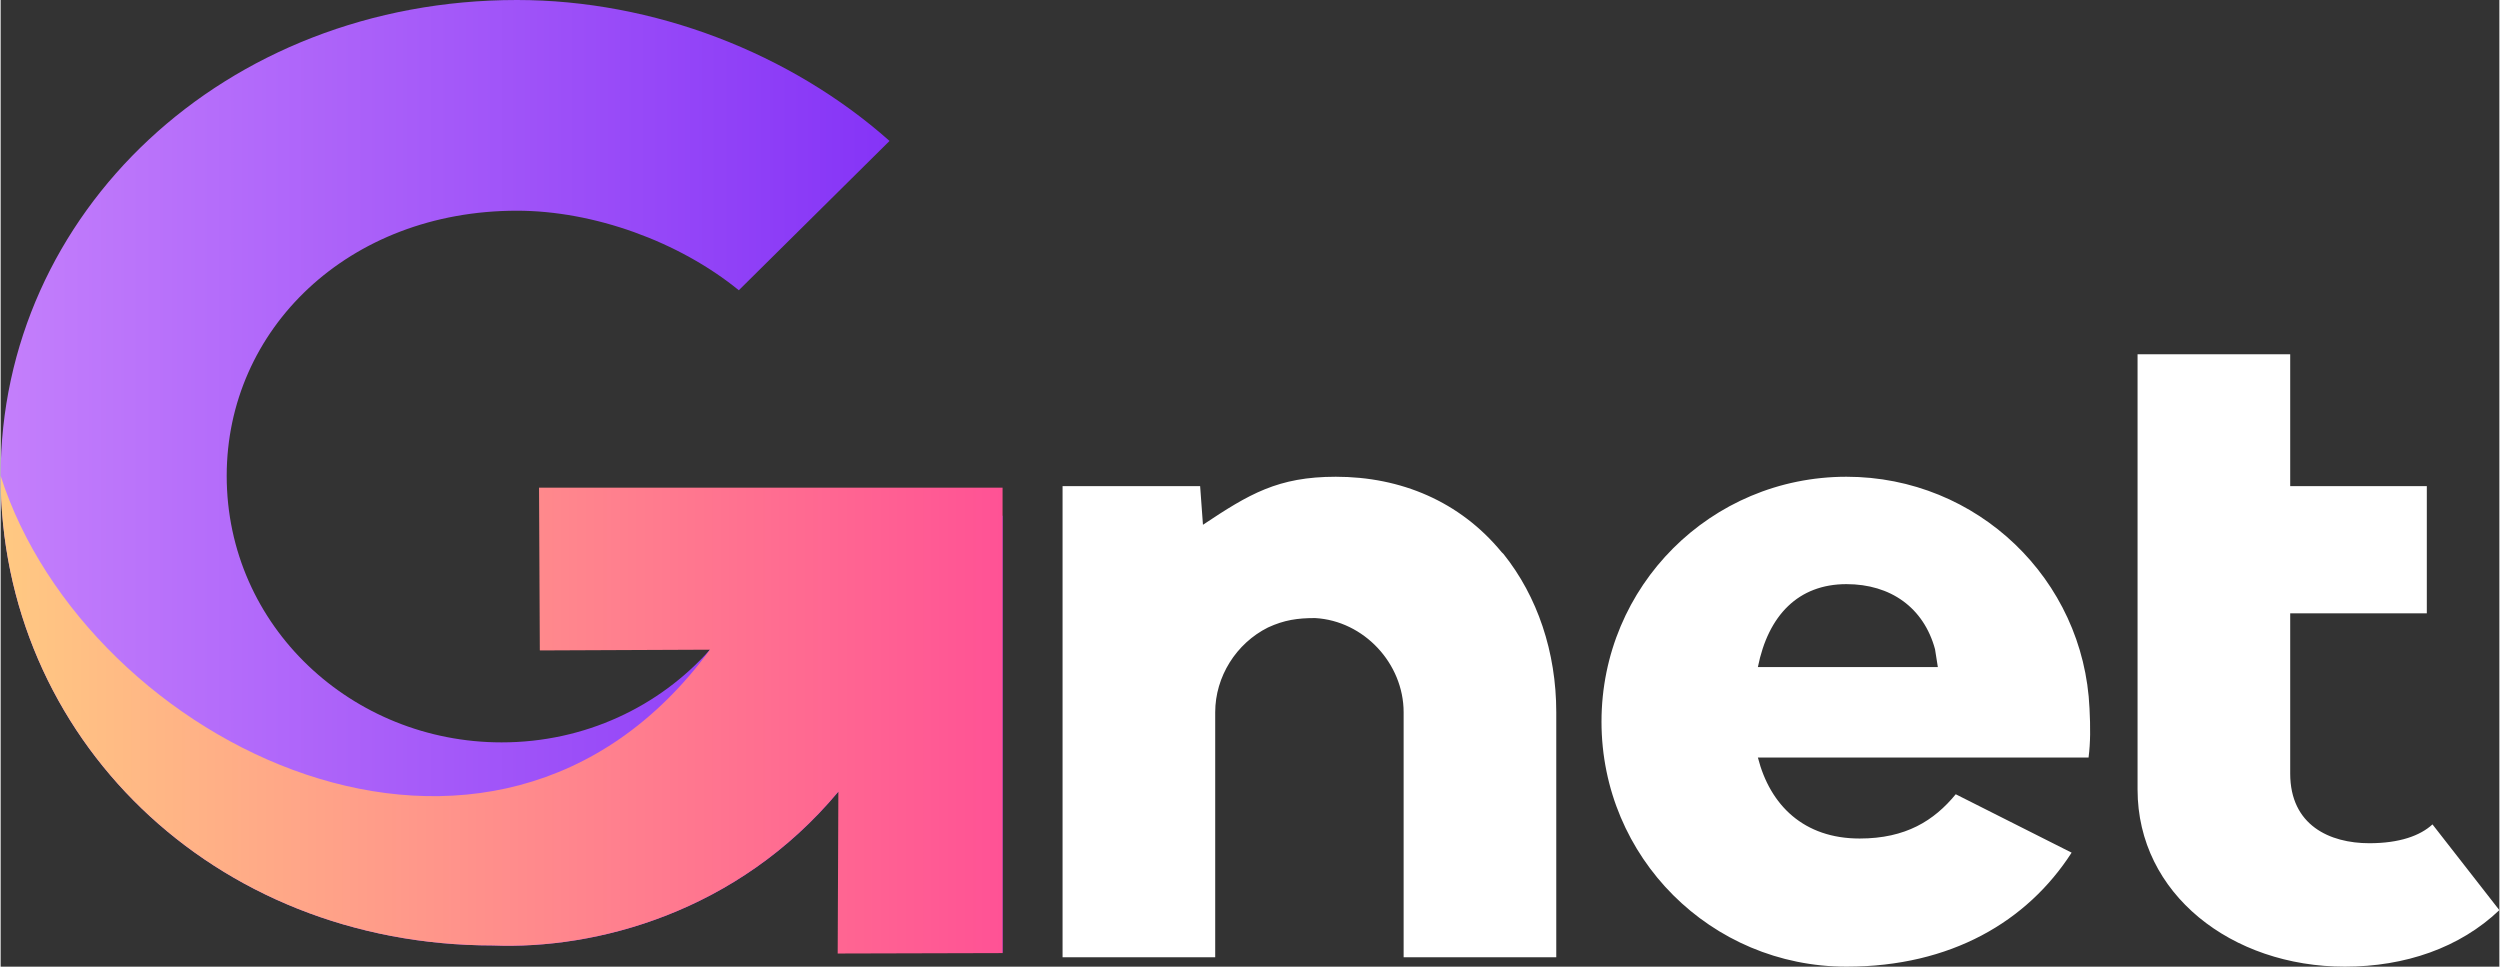 <?xml version="1.0" encoding="UTF-8"?>
<!DOCTYPE svg PUBLIC "-//W3C//DTD SVG 1.1//EN" "http://www.w3.org/Graphics/SVG/1.1/DTD/svg11.dtd">
<!-- Creator: CorelDRAW -->
<svg xmlns="http://www.w3.org/2000/svg" xml:space="preserve" width="1200px" height="464px" version="1.1" style="shape-rendering:geometricPrecision; text-rendering:geometricPrecision; image-rendering:optimizeQuality; fill-rule:evenodd; clip-rule:evenodd"
viewBox="0 0 1222.03 472.76"
 xmlns:xlink="http://www.w3.org/1999/xlink"
 xmlns:xodm="http://www.corel.com/coreldraw/odm/2003">
 <rect x="0" y="0" width="1222.03" height="472.76" fill="#333333" stroke="none"/>
 <defs>
  <style type="text/css">
   <![CDATA[
    .fil2 {fill:white;fill-rule:nonzero}
    .fil1 {fill:url(#id0)}
    .fil0 {fill:url(#id1)}
   ]]>
  </style>
  <linearGradient id="id0" gradientUnits="userSpaceOnUse" x1="0" y1="349.53" x2="490.01" y2="349.53">
   <stop offset="0" style="stop-opacity:1; stop-color:#FFC982"/>
   <stop offset="1" style="stop-opacity:1; stop-color:#FF5295"/>
  </linearGradient>
  <linearGradient id="id1" gradientUnits="userSpaceOnUse" x1="0" y1="233.06" x2="490.01" y2="233.06">
   <stop offset="0" style="stop-opacity:1; stop-color:#C47FFB"/>
   <stop offset="1" style="stop-opacity:1; stop-color:#7D2AF6"/>
  </linearGradient>
 </defs>
 <g id="Camada_x0020_1">
  <g id="_105553129047264">
   <path class="fil0" d="M409.7 387.16l80.31 78.96c0,-93.5 0,-120.38 0,-213.88l-212.94 0 69.83 65.5c-24.66,27.76 -61.08,45.33 -101.9,45.33 -73.02,0 -134.44,-56.65 -134.44,-130.35 0,-71.66 59.37,-129.67 141.95,-129.67 37.54,0 79.17,15.02 108.51,38.9l73.71 -73.02c-48.46,-43 -115.34,-68.93 -182.22,-68.93 -143.32,0 -252.51,104.42 -252.51,232.72 0,127.62 103.62,229.66 240.79,229.66 50.29,2.04 119.59,-16.08 168.91,-75.22z"/>
   <path class="fil1" d="M409.7 387.16l-0.33 79.17 80.64 -0.21c0,-93.5 0,-134.13 0,-227.63l-226.7 0 0.38 79.61 83.21 -0.36c-106.11,144.64 -304.89,46.54 -346.9,-85.02 0,127.62 103.62,229.66 240.79,229.66 50.29,2.04 119.59,-16.08 168.91,-75.22z"/>
   <path class="fil2" d="M735 270.94l-0.93 -0.92c-20.48,-24.87 -49.35,-36.86 -81.09,-36.86 -28.3,0 -42.35,8.42 -64.97,23.49l-1.38 -18.89c-32.8,0 -9.6,0 -67.28,0l0 230.39 74.65 0 0 -119.8c0,-17.42 10.25,-33.69 25.8,-41.47 7.96,-3.68 14.49,-4.61 23.04,-4.61 23.86,1.33 43.31,22.21 43.31,46.08l0 119.8 74.65 0 0 -119.8c0,-29.49 -9.22,-56.68 -25.8,-77.41zm286.59 75.57c-2.76,-63.13 -54.83,-113.35 -118.87,-113.35 -66.35,0 -119.8,53.44 -119.8,119.8 0,66.35 53.45,119.8 119.8,119.8 51.14,0 88.46,-22.12 110.12,-55.76l-56.67 -28.56c-10.6,12.9 -24.43,21.65 -47,21.65 -27.19,0 -43.78,-16.13 -49.77,-39.62l161.73 0c0.93,-7.38 0.93,-14.75 0.46,-23.96zm-118.87 -60.83c21.65,0 37.78,11.52 43.31,31.8l1.38 8.75 -88.01 0c5.07,-25.34 19.82,-40.55 43.32,-40.55zm286.6 117.5c-5.99,5.53 -16.13,9.21 -30.88,9.21 -19.35,0 -38.7,-8.75 -38.7,-34.09l0 -78.33 66.81 0 0 -62.21 -66.81 0 0 -64.5 -74.65 0 0 212.87c0,51.15 46.08,86.63 101.37,86.63 29.49,0 56.22,-9.22 75.57,-27.65l-32.71 -41.93z"/>
  </g>
 </g>
</svg>
